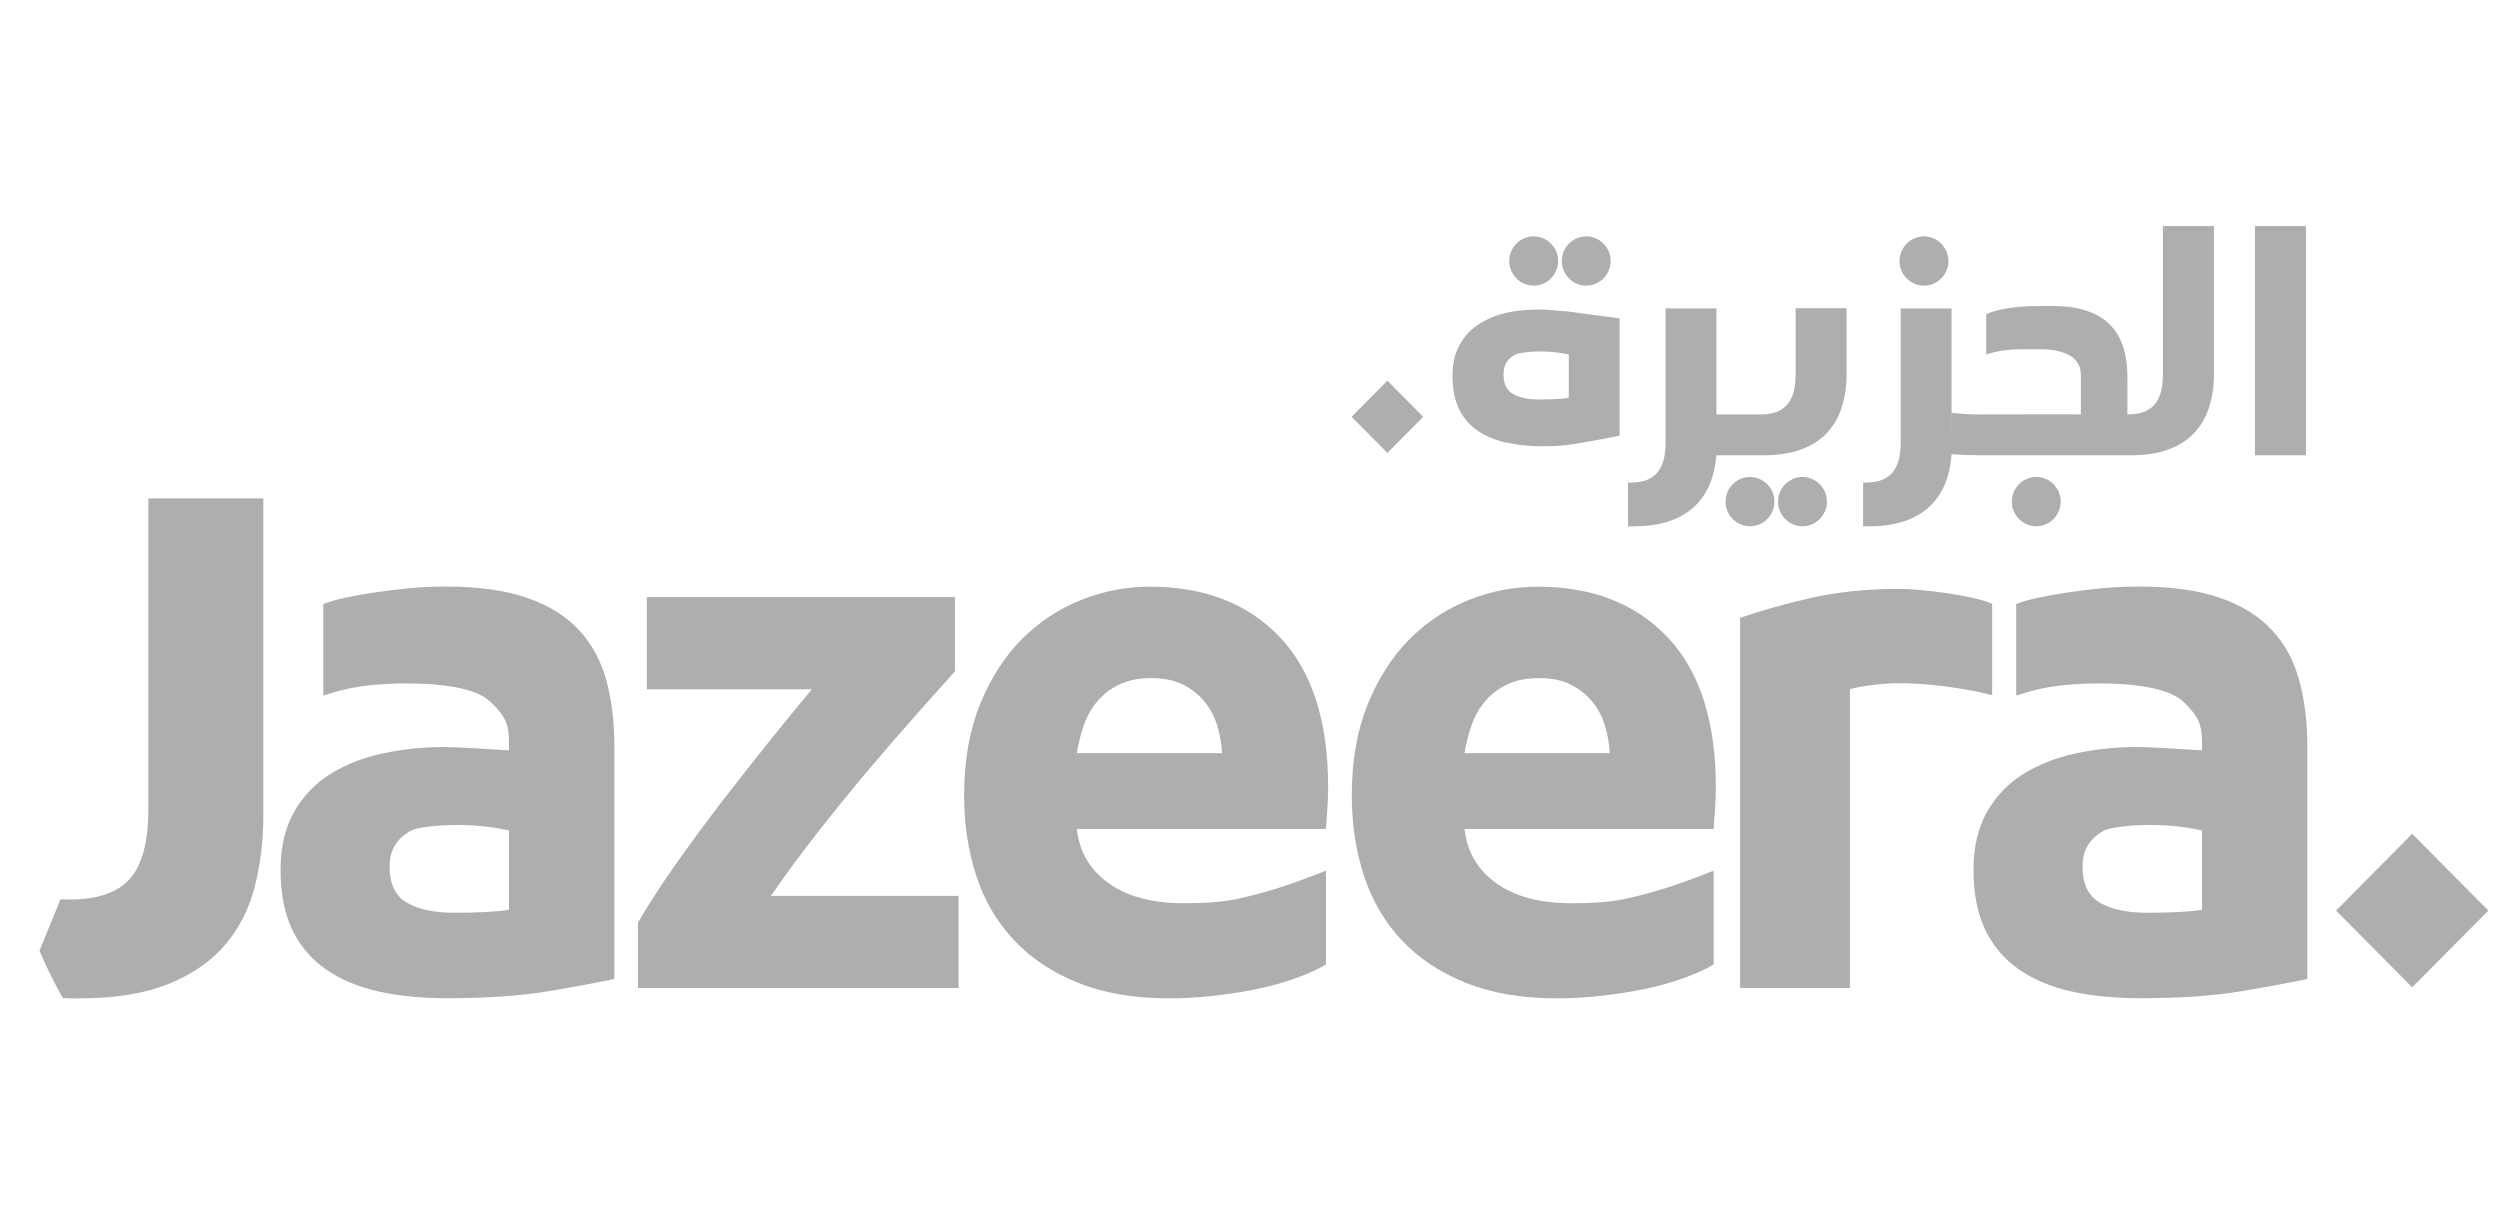 <svg width="98" height="48" viewBox="0 0 98 48" fill="none" xmlns="http://www.w3.org/2000/svg">
<g clip-path="url(#clip0_1673_35906)">
<g clip-path="url(#clip1_1673_35906)">
<path d="M10.323 19.537H5.816V31.708C5.816 32.989 5.575 33.902 5.095 34.446C4.613 34.989 3.822 35.262 2.726 35.262C2.606 35.262 2.49 35.251 2.373 35.248L0.859 38.953C1.527 39.075 2.265 39.137 3.072 39.137C4.497 39.137 5.677 38.948 6.612 38.568C7.545 38.191 8.287 37.675 8.836 37.024C9.384 36.375 9.77 35.612 9.991 34.738C10.212 33.864 10.323 32.932 10.323 31.942L10.323 19.537Z" fill="#AEAEAE"/>
<path d="M83.832 22.992C83.33 22.992 82.835 23.017 82.345 23.065C81.852 23.113 81.385 23.172 80.943 23.24C80.711 23.276 80.487 23.314 80.273 23.355V23.358C80.141 23.383 80.01 23.407 79.879 23.435C79.552 23.502 79.267 23.585 79.036 23.681V27.265C79.394 27.176 80.211 26.792 82.303 26.792C82.461 26.792 82.625 26.795 82.797 26.799C83.066 26.806 83.389 26.824 83.764 26.872C84.141 26.921 84.424 26.974 84.618 27.034L84.704 27.058C85.108 27.17 85.423 27.34 85.652 27.571C86.094 28.018 86.317 28.314 86.317 29.052V29.415C85.386 29.353 84.261 29.284 83.774 29.284C82.947 29.284 82.147 29.367 81.376 29.532C80.606 29.696 79.922 29.965 79.326 30.333C78.729 30.702 78.252 31.197 77.895 31.819C77.54 32.44 77.361 33.198 77.361 34.091C77.361 35.023 77.515 35.809 77.823 36.45C78.131 37.091 78.575 37.611 79.152 38.008C79.729 38.407 80.419 38.694 81.218 38.869C82.016 39.044 82.907 39.13 83.89 39.13C85.449 39.13 86.779 39.038 87.876 38.854C88.973 38.669 89.831 38.509 90.447 38.374V29.256C90.447 28.305 90.341 27.44 90.129 26.665C89.918 25.887 89.556 25.227 89.045 24.684C88.535 24.139 87.857 23.722 87.01 23.43C86.162 23.139 85.103 22.992 83.832 22.992ZM84.179 35.781C83.388 35.781 82.767 35.649 82.316 35.386C81.864 35.125 81.636 34.654 81.636 33.974C81.636 33.625 81.713 33.334 81.868 33.1C82.021 32.868 82.234 32.682 82.503 32.547C82.663 32.467 83.36 32.338 84.286 32.338C84.894 32.338 85.599 32.393 86.317 32.555V35.664C86.086 35.703 85.776 35.733 85.391 35.751C85.006 35.772 84.602 35.781 84.179 35.781Z" fill="#AEAEAE"/>
<path d="M61.489 12.213C60.98 12.178 60.705 12.136 60.44 12.136C59.986 12.136 59.555 12.153 59.134 12.242C58.712 12.332 58.338 12.478 58.012 12.681C57.686 12.881 57.425 13.153 57.23 13.493C57.035 13.833 56.938 14.247 56.938 14.736C56.938 15.246 57.022 15.676 57.191 16.026C57.359 16.377 57.601 16.661 57.917 16.879C58.233 17.096 58.61 17.253 59.047 17.349C59.484 17.445 59.902 17.493 60.44 17.493C61.292 17.493 61.482 17.442 62.083 17.34C62.683 17.24 63.151 17.153 63.488 17.079V12.482L61.489 12.213ZM60.327 15.66C59.896 15.66 59.556 15.588 59.309 15.444C59.061 15.302 58.937 15.044 58.937 14.671C58.937 14.48 58.979 14.322 59.063 14.194C59.148 14.066 59.264 13.965 59.412 13.891C59.498 13.848 59.88 13.777 60.386 13.777C60.718 13.777 61.105 13.808 61.497 13.896V15.596C61.371 15.617 61.201 15.633 60.991 15.644C60.781 15.655 60.559 15.66 60.327 15.66Z" fill="#AEAEAE"/>
<path d="M37.431 23.406H25.356V27.018H31.826C31.306 27.64 30.738 28.335 30.123 29.102C29.505 29.868 28.885 30.661 28.259 31.474C27.633 32.292 27.035 33.103 26.468 33.908C25.9 34.714 25.413 35.466 25.01 36.165V38.729H37.575V35.117H30.222C30.782 34.301 31.404 33.457 32.09 32.583C32.775 31.709 33.455 30.874 34.131 30.077C34.806 29.282 35.438 28.553 36.027 27.892C36.615 27.233 37.082 26.709 37.431 26.319V23.406Z" fill="#AEAEAE"/>
<path d="M45.072 22.998C44.148 22.998 43.249 23.172 42.372 23.522C41.494 23.871 40.721 24.386 40.046 25.065C39.372 25.746 38.828 26.595 38.414 27.615C38.001 28.635 37.793 29.824 37.793 31.183C37.793 32.31 37.952 33.359 38.27 34.331C38.587 35.301 39.079 36.142 39.743 36.849C40.408 37.559 41.245 38.116 42.256 38.524C43.267 38.932 44.456 39.136 45.824 39.136C46.362 39.136 46.902 39.108 47.441 39.049C47.98 38.99 48.485 38.919 48.957 38.831C49.43 38.743 49.859 38.64 50.244 38.525C50.628 38.409 51.411 38.151 51.978 37.807V34.131C50.473 34.725 49.731 34.946 48.727 35.189C47.973 35.371 47.191 35.407 46.401 35.407C45.169 35.407 44.187 35.145 43.455 34.62C42.723 34.096 42.31 33.388 42.213 32.495H51.978C51.996 32.261 52.016 31.995 52.034 31.694C52.053 31.392 52.063 31.116 52.063 30.863C52.063 28.28 51.438 26.324 50.186 24.994C48.934 23.664 47.229 22.998 45.072 22.998ZM42.213 29.523C42.271 29.154 42.361 28.79 42.487 28.431C42.613 28.071 42.79 27.756 43.023 27.484C43.252 27.213 43.542 26.993 43.889 26.828C44.235 26.664 44.648 26.582 45.131 26.582C45.631 26.582 46.05 26.668 46.388 26.843C46.724 27.018 47.004 27.241 47.224 27.512C47.447 27.786 47.61 28.095 47.717 28.444C47.822 28.794 47.884 29.154 47.904 29.523L42.213 29.523Z" fill="#AEAEAE"/>
<path d="M60.271 22.998C59.347 22.998 58.446 23.172 57.569 23.522C56.693 23.871 55.918 24.386 55.244 25.065C54.57 25.746 54.027 26.595 53.612 27.615C53.198 28.635 52.99 29.824 52.99 31.183C52.99 32.31 53.149 33.359 53.468 34.331C53.786 35.301 54.276 36.142 54.94 36.849C55.605 37.559 56.442 38.116 57.453 38.524C58.465 38.932 59.655 39.136 61.022 39.136C61.56 39.136 62.1 39.108 62.64 39.049C63.179 38.99 63.684 38.919 64.156 38.831C64.628 38.743 65.057 38.64 65.442 38.525C65.826 38.409 66.609 38.151 67.175 37.807V34.131C65.671 34.725 64.928 34.946 63.925 35.189C63.172 35.371 62.388 35.407 61.6 35.407C60.366 35.407 59.385 35.145 58.652 34.62C57.921 34.096 57.507 33.388 57.41 32.495H67.175C67.193 32.261 67.213 31.995 67.231 31.694C67.251 31.392 67.261 31.116 67.261 30.863C67.261 28.28 66.635 26.324 65.383 24.994C64.131 23.664 62.427 22.998 60.271 22.998ZM57.411 29.523C57.469 29.154 57.56 28.79 57.686 28.431C57.81 28.071 57.989 27.756 58.22 27.484C58.451 27.213 58.739 26.993 59.087 26.828C59.434 26.664 59.847 26.582 60.328 26.582C60.828 26.582 61.248 26.668 61.585 26.843C61.921 27.018 62.201 27.241 62.424 27.512C62.644 27.786 62.807 28.095 62.914 28.444C63.019 28.794 63.081 29.154 63.101 29.523L57.411 29.523Z" fill="#AEAEAE"/>
<path d="M74.451 23.085C73.162 23.085 71.992 23.207 70.942 23.449C69.892 23.692 68.982 23.949 68.211 24.221V38.727H72.516V27.017C72.708 26.959 72.992 26.906 73.368 26.857C73.744 26.809 74.066 26.787 74.335 26.784C74.376 26.784 74.416 26.784 74.456 26.784C76.155 26.784 77.714 27.155 78.092 27.25V23.667C77.859 23.571 77.581 23.488 77.253 23.42C76.925 23.351 76.599 23.294 76.272 23.245C75.944 23.197 75.616 23.158 75.289 23.128C74.961 23.1 74.682 23.085 74.451 23.085Z" fill="#AEAEAE"/>
<path d="M17.468 22.992C16.967 22.992 16.472 23.017 15.982 23.065C15.489 23.113 15.022 23.172 14.58 23.24C14.347 23.276 14.124 23.314 13.91 23.355V23.358C13.778 23.383 13.647 23.406 13.516 23.435C13.189 23.502 12.904 23.585 12.673 23.681V27.265C13.031 27.176 13.848 26.792 15.94 26.792C16.098 26.792 16.262 26.794 16.434 26.799C16.703 26.806 17.026 26.824 17.401 26.872C17.777 26.921 18.061 26.974 18.253 27.034L18.341 27.058C18.743 27.17 19.06 27.34 19.288 27.571C19.731 28.018 19.952 28.314 19.952 29.052V29.415C19.023 29.353 17.897 29.284 17.411 29.284C16.583 29.284 15.784 29.367 15.012 29.532C14.242 29.696 13.559 29.965 12.961 30.333C12.366 30.702 11.888 31.197 11.532 31.819C11.177 32.44 10.998 33.198 10.998 34.091C10.998 35.023 11.152 35.809 11.46 36.45C11.768 37.091 12.211 37.61 12.789 38.008C13.367 38.407 14.055 38.694 14.855 38.869C15.653 39.044 16.544 39.13 17.527 39.13C19.085 39.13 20.416 39.038 21.513 38.854C22.61 38.669 23.468 38.509 24.084 38.373V29.256C24.084 28.305 23.978 27.44 23.766 26.665C23.553 25.887 23.193 25.227 22.683 24.683C22.172 24.139 21.494 23.722 20.646 23.43C19.798 23.139 18.739 22.992 17.468 22.992ZM17.815 35.78C17.024 35.78 16.404 35.649 15.953 35.386C15.5 35.125 15.273 34.654 15.273 33.974C15.273 33.625 15.35 33.333 15.505 33.1C15.659 32.868 15.871 32.682 16.14 32.547C16.298 32.467 16.996 32.338 17.923 32.338C18.53 32.338 19.236 32.393 19.952 32.555V35.664C19.722 35.703 19.413 35.731 19.029 35.751C18.643 35.772 18.238 35.78 17.815 35.78Z" fill="#AEAEAE"/>
<path d="M91.574 35.695L94.558 38.704L97.543 35.695L94.558 32.685L91.574 35.695Z" fill="#AEAEAE"/>
<path d="M79.822 18.697C79.296 18.697 78.863 19.134 78.863 19.664C78.863 20.194 79.296 20.63 79.822 20.63C80.347 20.63 80.78 20.194 80.78 19.664C80.78 19.134 80.347 18.697 79.822 18.697Z" fill="#AEAEAE"/>
<path d="M62.179 11.198C62.705 11.198 63.138 10.761 63.138 10.231C63.138 9.701 62.705 9.265 62.179 9.265C61.653 9.265 61.221 9.701 61.221 10.231C61.221 10.761 61.653 11.198 62.179 11.198Z" fill="#AEAEAE"/>
<path d="M60.12 11.198C60.646 11.198 61.079 10.761 61.079 10.231C61.079 9.701 60.646 9.265 60.12 9.265C59.595 9.265 59.162 9.701 59.162 10.231C59.162 10.761 59.595 11.198 60.12 11.198Z" fill="#AEAEAE"/>
<path d="M68.599 18.697C68.073 18.697 67.641 19.134 67.641 19.664C67.641 20.194 68.073 20.63 68.599 20.63C69.125 20.63 69.557 20.194 69.557 19.664C69.557 19.134 69.125 18.697 68.599 18.697Z" fill="#AEAEAE"/>
<path d="M70.658 18.697C70.132 18.697 69.699 19.134 69.699 19.664C69.699 20.194 70.132 20.63 70.658 20.63C71.183 20.63 71.616 20.194 71.616 19.664C71.616 19.134 71.183 18.697 70.658 18.697Z" fill="#AEAEAE"/>
<path d="M86.785 8.862H84.786V13.43V14.667C84.786 15.674 84.426 16.246 83.415 16.246H83.394V14.781C83.394 12.911 82.436 11.996 80.468 11.996H79.993C79.303 11.996 78.52 12.048 77.86 12.308V13.898C78.025 13.856 78.386 13.69 79.314 13.69H80.004C80.622 13.69 81.57 13.856 81.57 14.687V16.246C81.57 16.236 77.777 16.246 77.777 16.246H77.489C77.153 16.246 76.826 16.215 76.489 16.185L76.477 17.8C76.853 17.831 77.237 17.846 77.633 17.846H77.777H77.881H82.333H83.394H83.559C85.631 17.846 86.785 16.756 86.785 14.656V13.43L86.785 8.862Z" fill="#AEAEAE"/>
<path d="M88.394 17.846H90.393V8.862H88.394V17.846Z" fill="#AEAEAE"/>
<path d="M68.588 17.846H67.281C67.137 19.68 65.998 20.631 64.065 20.631H63.818V18.917H63.921C64.931 18.917 65.291 18.345 65.291 17.337V16.256V16.038V15.778V15.362V12.089H67.284V16.246H68.495H68.736H69.016C70.027 16.246 70.388 15.675 70.388 14.667V13.429V12.082H72.386V13.429V14.656C72.386 16.755 71.232 17.846 69.16 17.846L68.588 17.846Z" fill="#AEAEAE"/>
<path d="M55.789 16.339L54.386 17.754L52.982 16.339L54.386 14.924L55.789 16.339Z" fill="#AEAEAE"/>
<path d="M75.419 11.198C75.945 11.198 76.378 10.761 76.378 10.231C76.378 9.701 75.945 9.265 75.419 9.265C74.894 9.265 74.461 9.701 74.461 10.231C74.461 10.761 74.894 11.198 75.419 11.198Z" fill="#AEAEAE"/>
<path d="M74.507 12.089V15.363V15.779V16.039V16.257V17.337C74.507 18.346 74.147 18.917 73.137 18.917H73.033V20.632H73.281C75.231 20.632 76.374 19.664 76.501 17.799V12.089L74.507 12.089Z" fill="#AEAEAE"/>
</g>
</g>
<defs>
<clipPath id="clip0_1673_35906">
<rect x="0.4" width="97.6" height="48" rx="16" fill="white"/>
</clipPath>
<clipPath id="clip1_1673_35906">
<rect width="97.6" height="31.2" fill="white" transform="translate(0.4 8.4)"/>
</clipPath>
</defs>
</svg>
